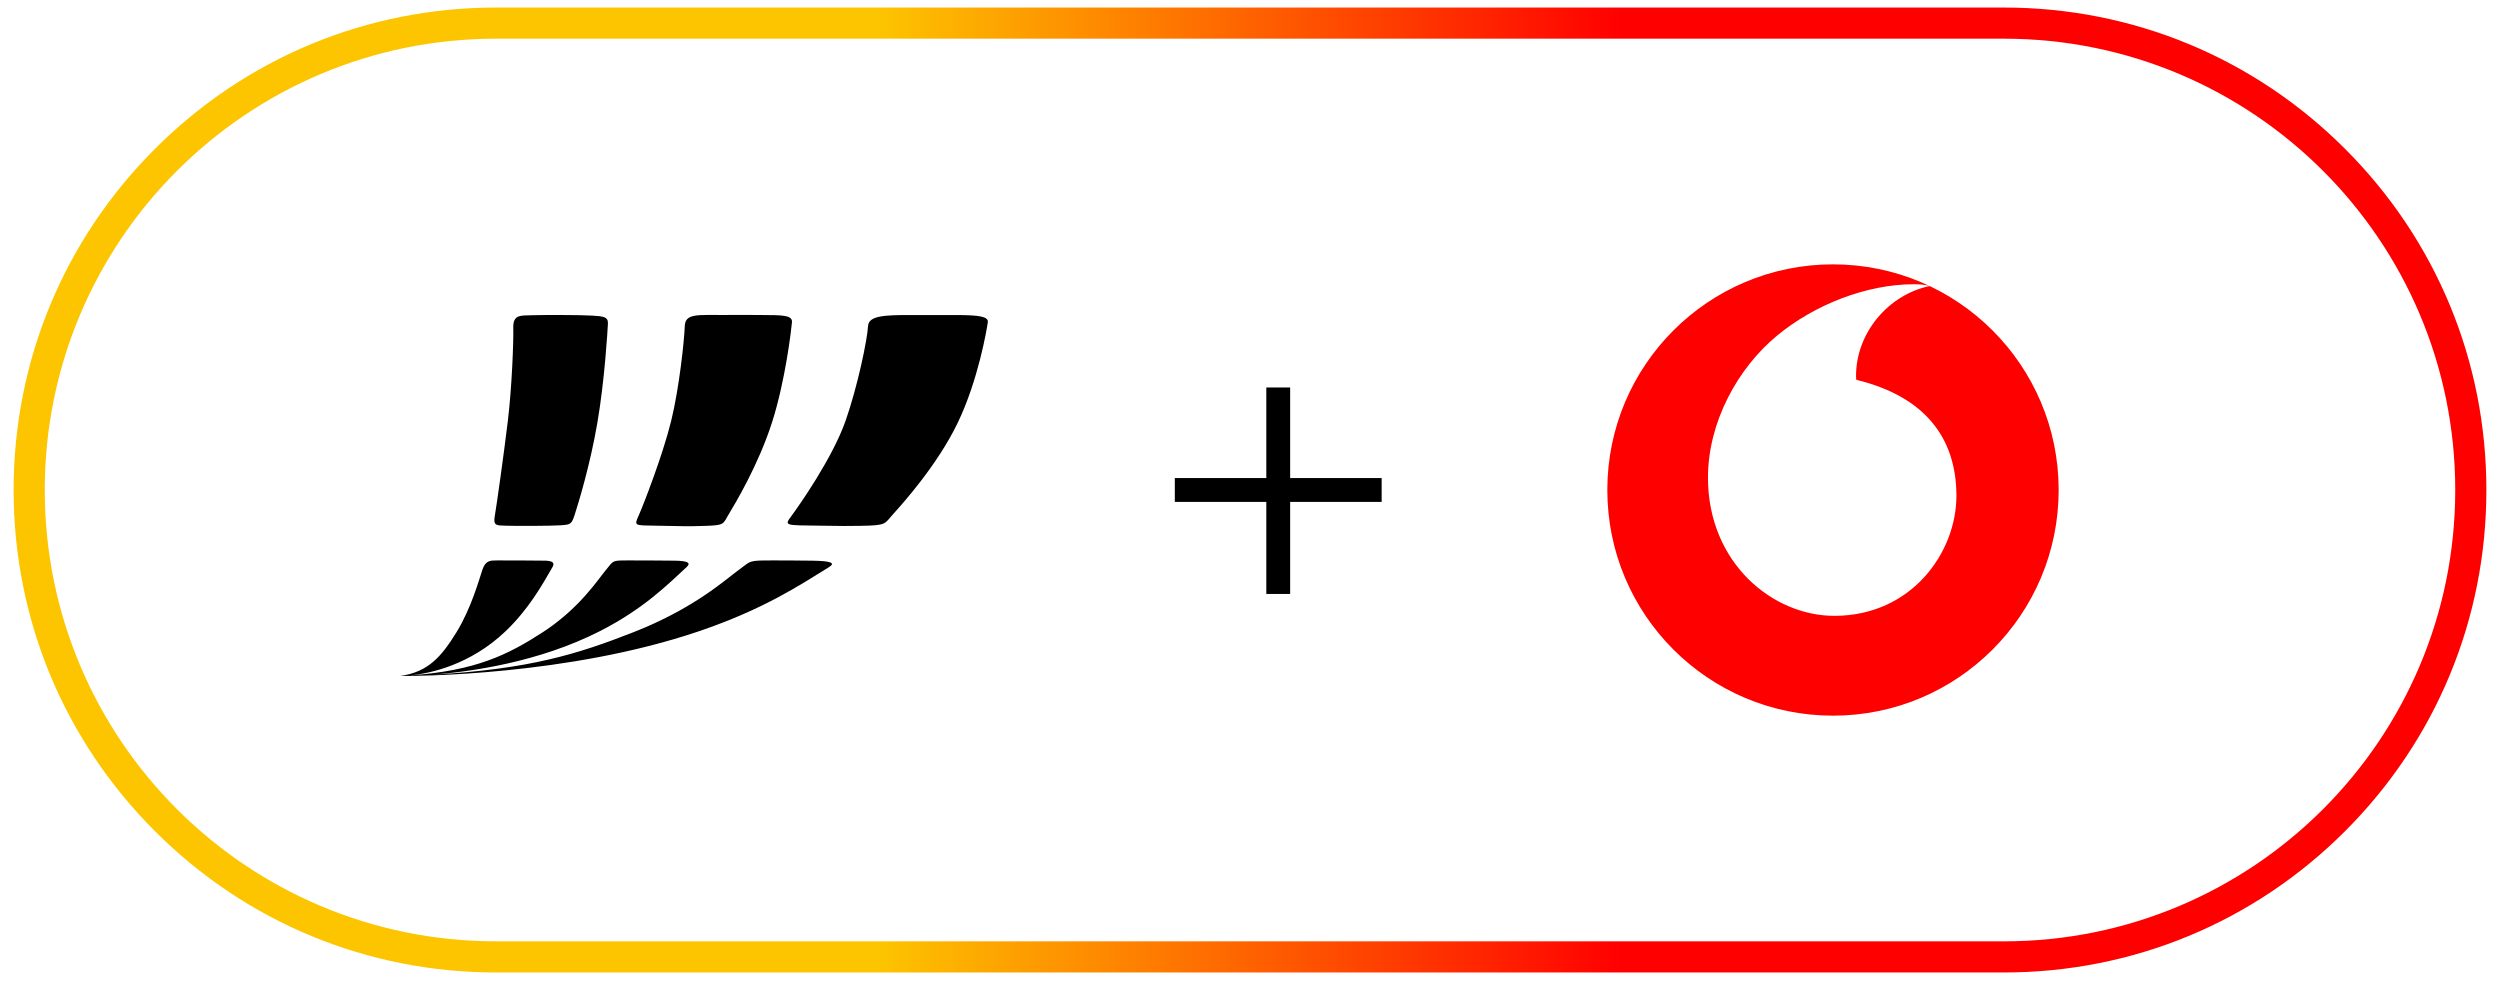 <svg width="112" height="44" viewBox="0 0 112 44" fill="none" xmlns="http://www.w3.org/2000/svg">
<path d="M92.228 21.953C92.228 27.536 87.701 32.062 82.118 32.062C76.534 32.062 72.008 27.536 72.008 21.953C72.008 16.369 76.534 11.843 82.118 11.843C87.701 11.843 92.228 16.369 92.228 21.953ZM87.648 22.193C87.639 19.622 86.242 17.765 83.163 17.015C83.157 16.983 83.151 16.915 83.151 16.851C83.144 14.908 84.609 13.196 86.448 12.815C86.275 12.756 85.992 12.733 85.721 12.734C83.617 12.741 81.297 13.641 79.603 15.043C77.867 16.481 76.509 18.904 76.517 21.422C76.53 25.229 79.42 27.599 82.198 27.59C85.627 27.579 87.656 24.763 87.648 22.193Z" fill="#FF0000"/>
<path d="M89.776 1.733C100.943 1.733 109.995 10.786 109.995 21.953C109.995 33.12 100.943 42.172 89.776 42.172H22.224C11.057 42.172 2.005 33.12 2.005 21.953C2.005 10.786 11.057 1.733 22.224 1.733H89.776ZM89.776 0.338H22.224C16.451 0.338 11.023 2.586 6.941 6.669C2.858 10.751 0.61 16.179 0.61 21.953C0.61 27.726 2.858 33.154 6.941 37.236C11.023 41.319 16.451 43.567 22.224 43.567H89.776C95.549 43.567 100.977 41.319 105.059 37.236C109.142 33.154 111.39 27.726 111.39 21.953C111.39 16.179 109.142 10.751 105.059 6.669C100.977 2.586 95.549 0.338 89.776 0.338Z" fill="url(#paint0_linear_471_2)"/>
<path d="M26.763 18.935C27.088 17.035 27.218 14.826 27.235 14.501C27.251 14.177 27.007 14.171 26.52 14.139C26.032 14.106 24.295 14.106 23.791 14.123C23.319 14.138 22.979 14.095 22.995 14.68C23.012 15.297 22.93 17.376 22.752 18.854C22.573 20.332 22.248 22.655 22.167 23.11C22.086 23.564 22.248 23.535 22.638 23.551C23.028 23.568 24.701 23.564 25.139 23.532C25.578 23.499 25.61 23.483 25.756 23.028C25.903 22.574 26.439 20.836 26.763 18.935ZM30.239 25.118C29.691 25.107 28.301 25.107 28.138 25.107C27.407 25.107 27.5 25.107 27.148 25.53C26.796 25.952 25.968 27.251 24.317 28.323C22.736 29.349 21.3 30.046 18.403 30.256C19.243 30.17 21.051 29.805 22.649 28.28C23.698 27.278 24.297 26.192 24.749 25.41C24.869 25.205 24.739 25.129 24.446 25.118C24.154 25.107 22.324 25.107 22.259 25.107C21.966 25.107 21.75 25.107 21.609 25.53C21.468 25.952 21.111 27.251 20.451 28.323C19.79 29.395 19.195 30.11 17.928 30.283C17.928 30.283 17.961 30.284 18.02 30.282C18.016 30.282 18.013 30.283 18.009 30.283C18.009 30.283 18.037 30.283 18.085 30.283C18.522 30.285 25.426 30.282 31.312 28.28C34.258 27.278 35.864 26.192 37.135 25.41C37.469 25.205 37.182 25.129 36.361 25.118C35.539 25.107 34.975 25.107 34.706 25.107C33.494 25.107 33.681 25.107 33.098 25.53C32.515 25.952 31.114 27.251 28.379 28.323C25.885 29.301 23.722 29.981 19.383 30.224C21.1 30.093 24.146 29.665 26.866 28.28C28.834 27.278 29.907 26.192 30.756 25.41C30.98 25.205 30.788 25.129 30.239 25.118ZM34.583 18.935C35.192 17.035 35.449 14.762 35.48 14.438C35.51 14.113 35.044 14.117 34.129 14.113C33.455 14.111 33.27 14.103 32.468 14.111C31.301 14.122 30.698 14.018 30.678 14.604C30.657 15.225 30.436 17.354 30.069 18.854C29.687 20.413 28.81 22.655 28.607 23.11C28.404 23.564 28.42 23.535 29.395 23.551C30.369 23.568 30.828 23.59 31.651 23.558C32.474 23.525 32.379 23.483 32.654 23.028C32.928 22.574 33.973 20.836 34.583 18.935ZM44.254 14.438C44.291 14.174 43.837 14.122 42.934 14.114L40.86 14.114C39.617 14.109 38.915 14.144 38.889 14.604C38.855 15.225 38.417 17.327 37.881 18.854C37.297 20.519 35.796 22.655 35.46 23.11C35.123 23.564 35.15 23.529 36.764 23.551C37.906 23.567 37.877 23.567 38.512 23.558C39.747 23.539 39.604 23.483 40.016 23.028C40.427 22.574 41.995 20.836 42.909 18.935C43.823 17.035 44.208 14.762 44.254 14.438Z" fill="black"/>
<path d="M57.799 17.359H56.731V21.417H52.632V22.485H56.731V26.609H57.799V22.485H61.898V21.417H57.799V17.359Z" fill="black"/>
<defs>
<linearGradient id="paint0_linear_471_2" x1="0.61" y1="21.953" x2="111.39" y2="21.953" gradientUnits="userSpaceOnUse">
<stop offset="0.35" stop-color="#FDC400"/>
<stop offset="0.65" stop-color="#FF0000"/>
</linearGradient>
</defs>
</svg>
